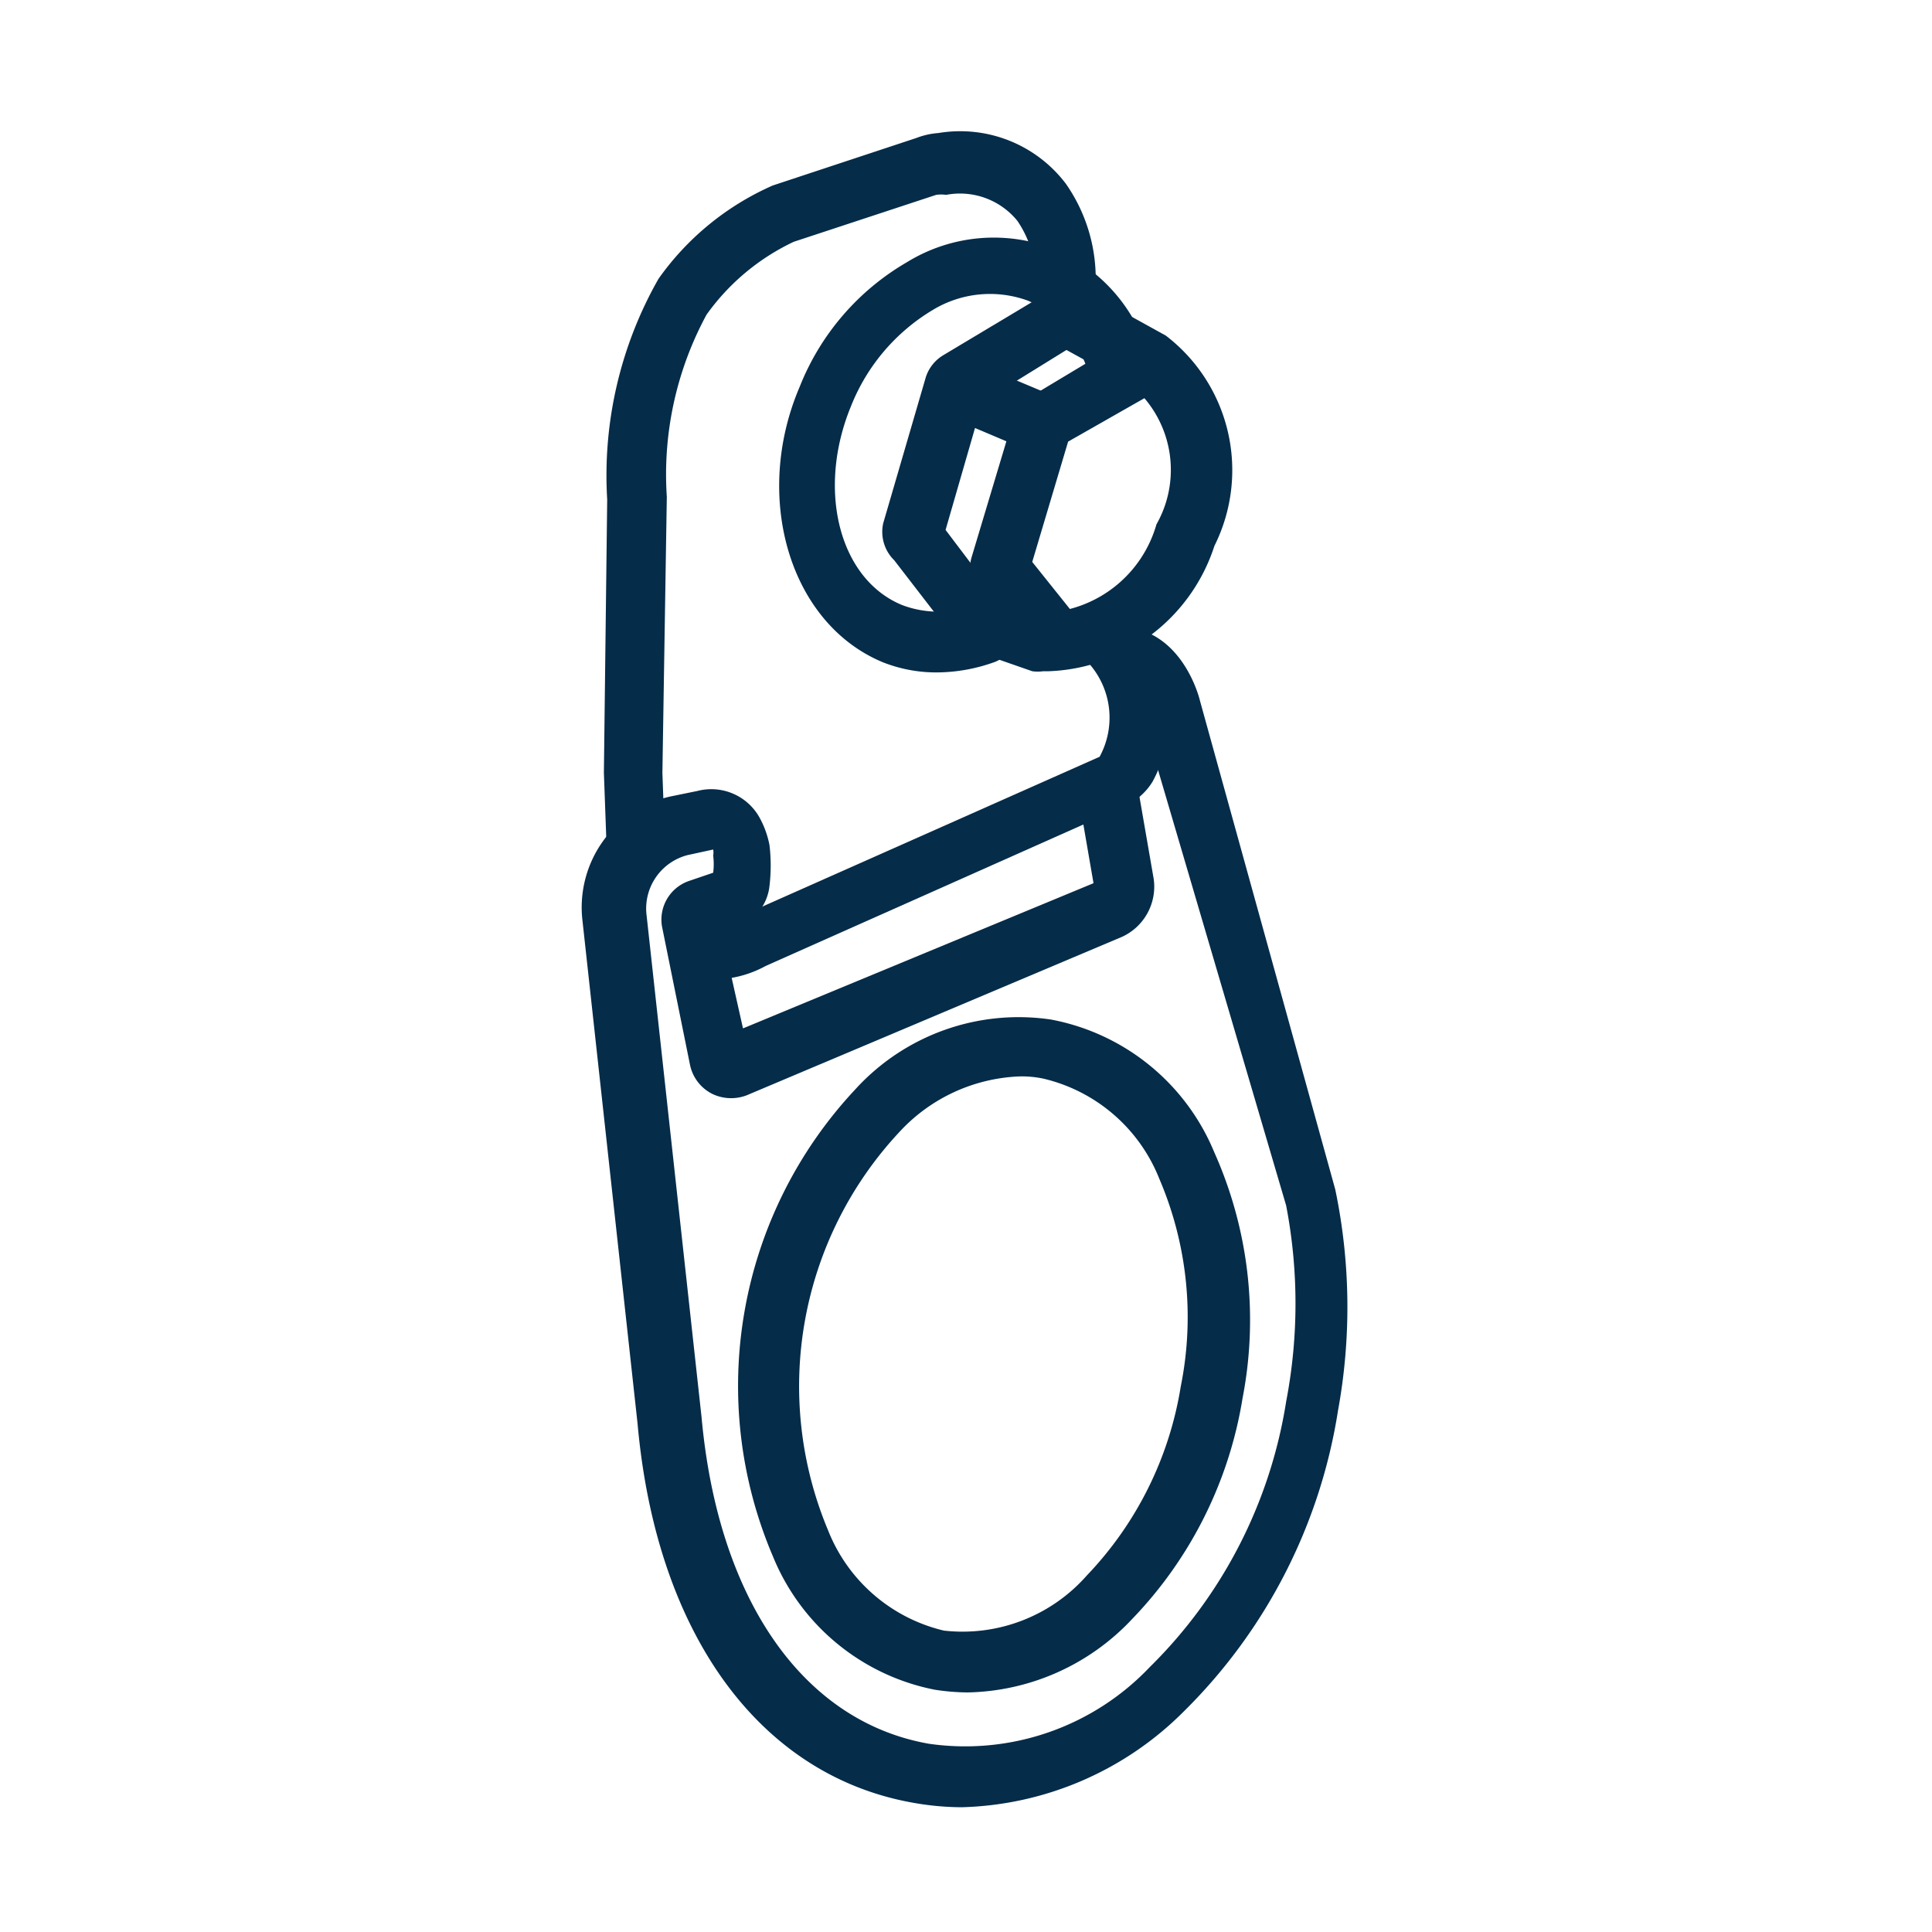 <svg id="Layer_1" data-name="Layer 1" xmlns="http://www.w3.org/2000/svg" viewBox="0 0 35 35"><defs><style>.cls-1{fill:#052c49;}</style></defs><path class="cls-1" d="M17.05,12.18A2.63,2.63,0,0,1,16,12c-1.7-.7-2.37-3-1.51-5a4.54,4.54,0,0,1,1.94-2.25,3,3,0,0,1,2.69-.23A3,3,0,0,1,20.69,6.1l0,.13a.54.54,0,0,1-.31.7.55.55,0,0,1-.7-.3l-.05-.12a1.87,1.87,0,0,0-1-1.06,2,2,0,0,0-1.74.17,3.56,3.56,0,0,0-1.47,1.73c-.63,1.52-.22,3.14.92,3.61a1.84,1.84,0,0,0,1.31,0,.55.55,0,0,1,.69.35A.54.54,0,0,1,18,12,3.12,3.12,0,0,1,17.05,12.18Z"/><path class="cls-1" d="M19.08,12.13a.52.52,0,0,1-.43-.21l-.93-1.19a.71.71,0,0,1-.12-.63l.75-2.5a.7.7,0,0,1,.33-.42l1.85-1.11a.55.55,0,0,1,.56.94L19.35,8l-.65,2.18.8,1a.53.53,0,0,1-.09.76A.52.52,0,0,1,19.08,12.13Zm-.43-1.72Zm.58-2.3Zm.16-.2Z"/><path class="cls-1" d="M18.89,8.23a.59.59,0,0,1-.22-.05L17.3,7.6a.54.54,0,1,1,.42-1l1.38.58a.55.55,0,0,1,.29.72A.56.56,0,0,1,18.89,8.23Z"/><path class="cls-1" d="M11.54,15.89a.54.54,0,0,1-.55-.52L10.94,14,11,9.05a7.2,7.2,0,0,1,.93-4A5,5,0,0,1,14,3.36l2.6-.86A1.38,1.38,0,0,1,17,2.41a2.4,2.4,0,0,1,2.31.92,3,3,0,0,1,.54,1.73.55.55,0,0,1-.52.57.57.57,0,0,1-.57-.53A1.89,1.89,0,0,0,18.43,4a1.34,1.34,0,0,0-1.29-.47.65.65,0,0,0-.18,0l-2.58.85h0A4.08,4.08,0,0,0,12.8,5.7,6.08,6.08,0,0,0,12.08,9V9L12,14l.05,1.38a.54.54,0,0,1-.52.56Z"/><path class="cls-1" d="M13.05,17.74a1.7,1.7,0,0,1-.64-.13.54.54,0,1,1,.43-1,.76.76,0,0,0,.55,0l6.53-2.9,0,0A1.48,1.48,0,0,0,19.71,12a.54.54,0,0,1,.05-.77.55.55,0,0,1,.76,0,2.55,2.55,0,0,1,.36,2.93,1.14,1.14,0,0,1-.52.45l-6.49,2.89A2,2,0,0,1,13.05,17.74Z"/><path class="cls-1" d="M17.53,30.66a4,4,0,0,1-.6-.05A4,4,0,0,1,14,28.19a7.86,7.86,0,0,1,1.49-8.45,4,4,0,0,1,3.55-1.27A4,4,0,0,1,22,20.88a7.44,7.44,0,0,1,.51,4.45h0a7.48,7.48,0,0,1-2,4A4.19,4.19,0,0,1,17.53,30.66Zm.95-11.16a3.12,3.12,0,0,0-2.18,1A6.75,6.75,0,0,0,15,27.72a3,3,0,0,0,2.1,1.82,3,3,0,0,0,2.59-1,6.42,6.42,0,0,0,1.7-3.42h0A6.36,6.36,0,0,0,21,21.35a3,3,0,0,0-2.1-1.81A1.9,1.9,0,0,0,18.48,19.5Z"/><path class="cls-1" d="M17.42,32.74a5.12,5.12,0,0,1-.87-.08c-2.79-.49-4.66-3.06-5-6.87l-1-9.13a2.06,2.06,0,0,1,1.59-2.23l.49-.1a1,1,0,0,1,1.14.5,1.7,1.7,0,0,1,.17.48,3.14,3.14,0,0,1,0,.74.88.88,0,0,1-.59.74l-.28.1.39,1.74L19.81,16l-.28-1.62a.54.54,0,1,1,1.07-.19l.3,1.73a1,1,0,0,1-.57,1.05l-6.75,2.85a.79.79,0,0,1-.67,0,.76.76,0,0,1-.41-.53L12,16.82a.74.74,0,0,1,.48-.86l.44-.15a1.24,1.24,0,0,0,0-.31.31.31,0,0,0,0-.11l-.46.1a1,1,0,0,0-.75,1.06l1,9.13c.3,3.3,1.84,5.51,4.12,5.91a4.61,4.61,0,0,0,4-1.39,8.63,8.63,0,0,0,2.47-4.81,9.4,9.4,0,0,0,0-3.55L20.7,13c-.07-.22-.26-.54-.4-.56a.54.54,0,0,1-.49-.59.55.55,0,0,1,.59-.49c1,.1,1.31,1.21,1.34,1.34l2.45,8.85v0a10.43,10.43,0,0,1,.05,4A9.78,9.78,0,0,1,21.45,31,5.9,5.9,0,0,1,17.42,32.74Z"/><path class="cls-1" d="M19,12.16h-.1a.71.71,0,0,1-.2,0l-1.09-.38a.6.6,0,0,1-.33-.23l-1.08-1.4A.72.72,0,0,1,16,9.48l.77-2.64h0a.72.72,0,0,1,.31-.4L19,5.29a.68.68,0,0,1,.69,0l1.43.79,0,0A3.07,3.07,0,0,1,22,9.89,3.28,3.28,0,0,1,19,12.16ZM19,11.1Zm-.05,0a2.21,2.21,0,0,0,2-1.6A2,2,0,0,0,20.52,7l-1.2-.66-1.52.94L17.13,9.6,18,10.75ZM17,9.45Zm.83-2.3Zm1.69-.94h0Z"/></svg>
